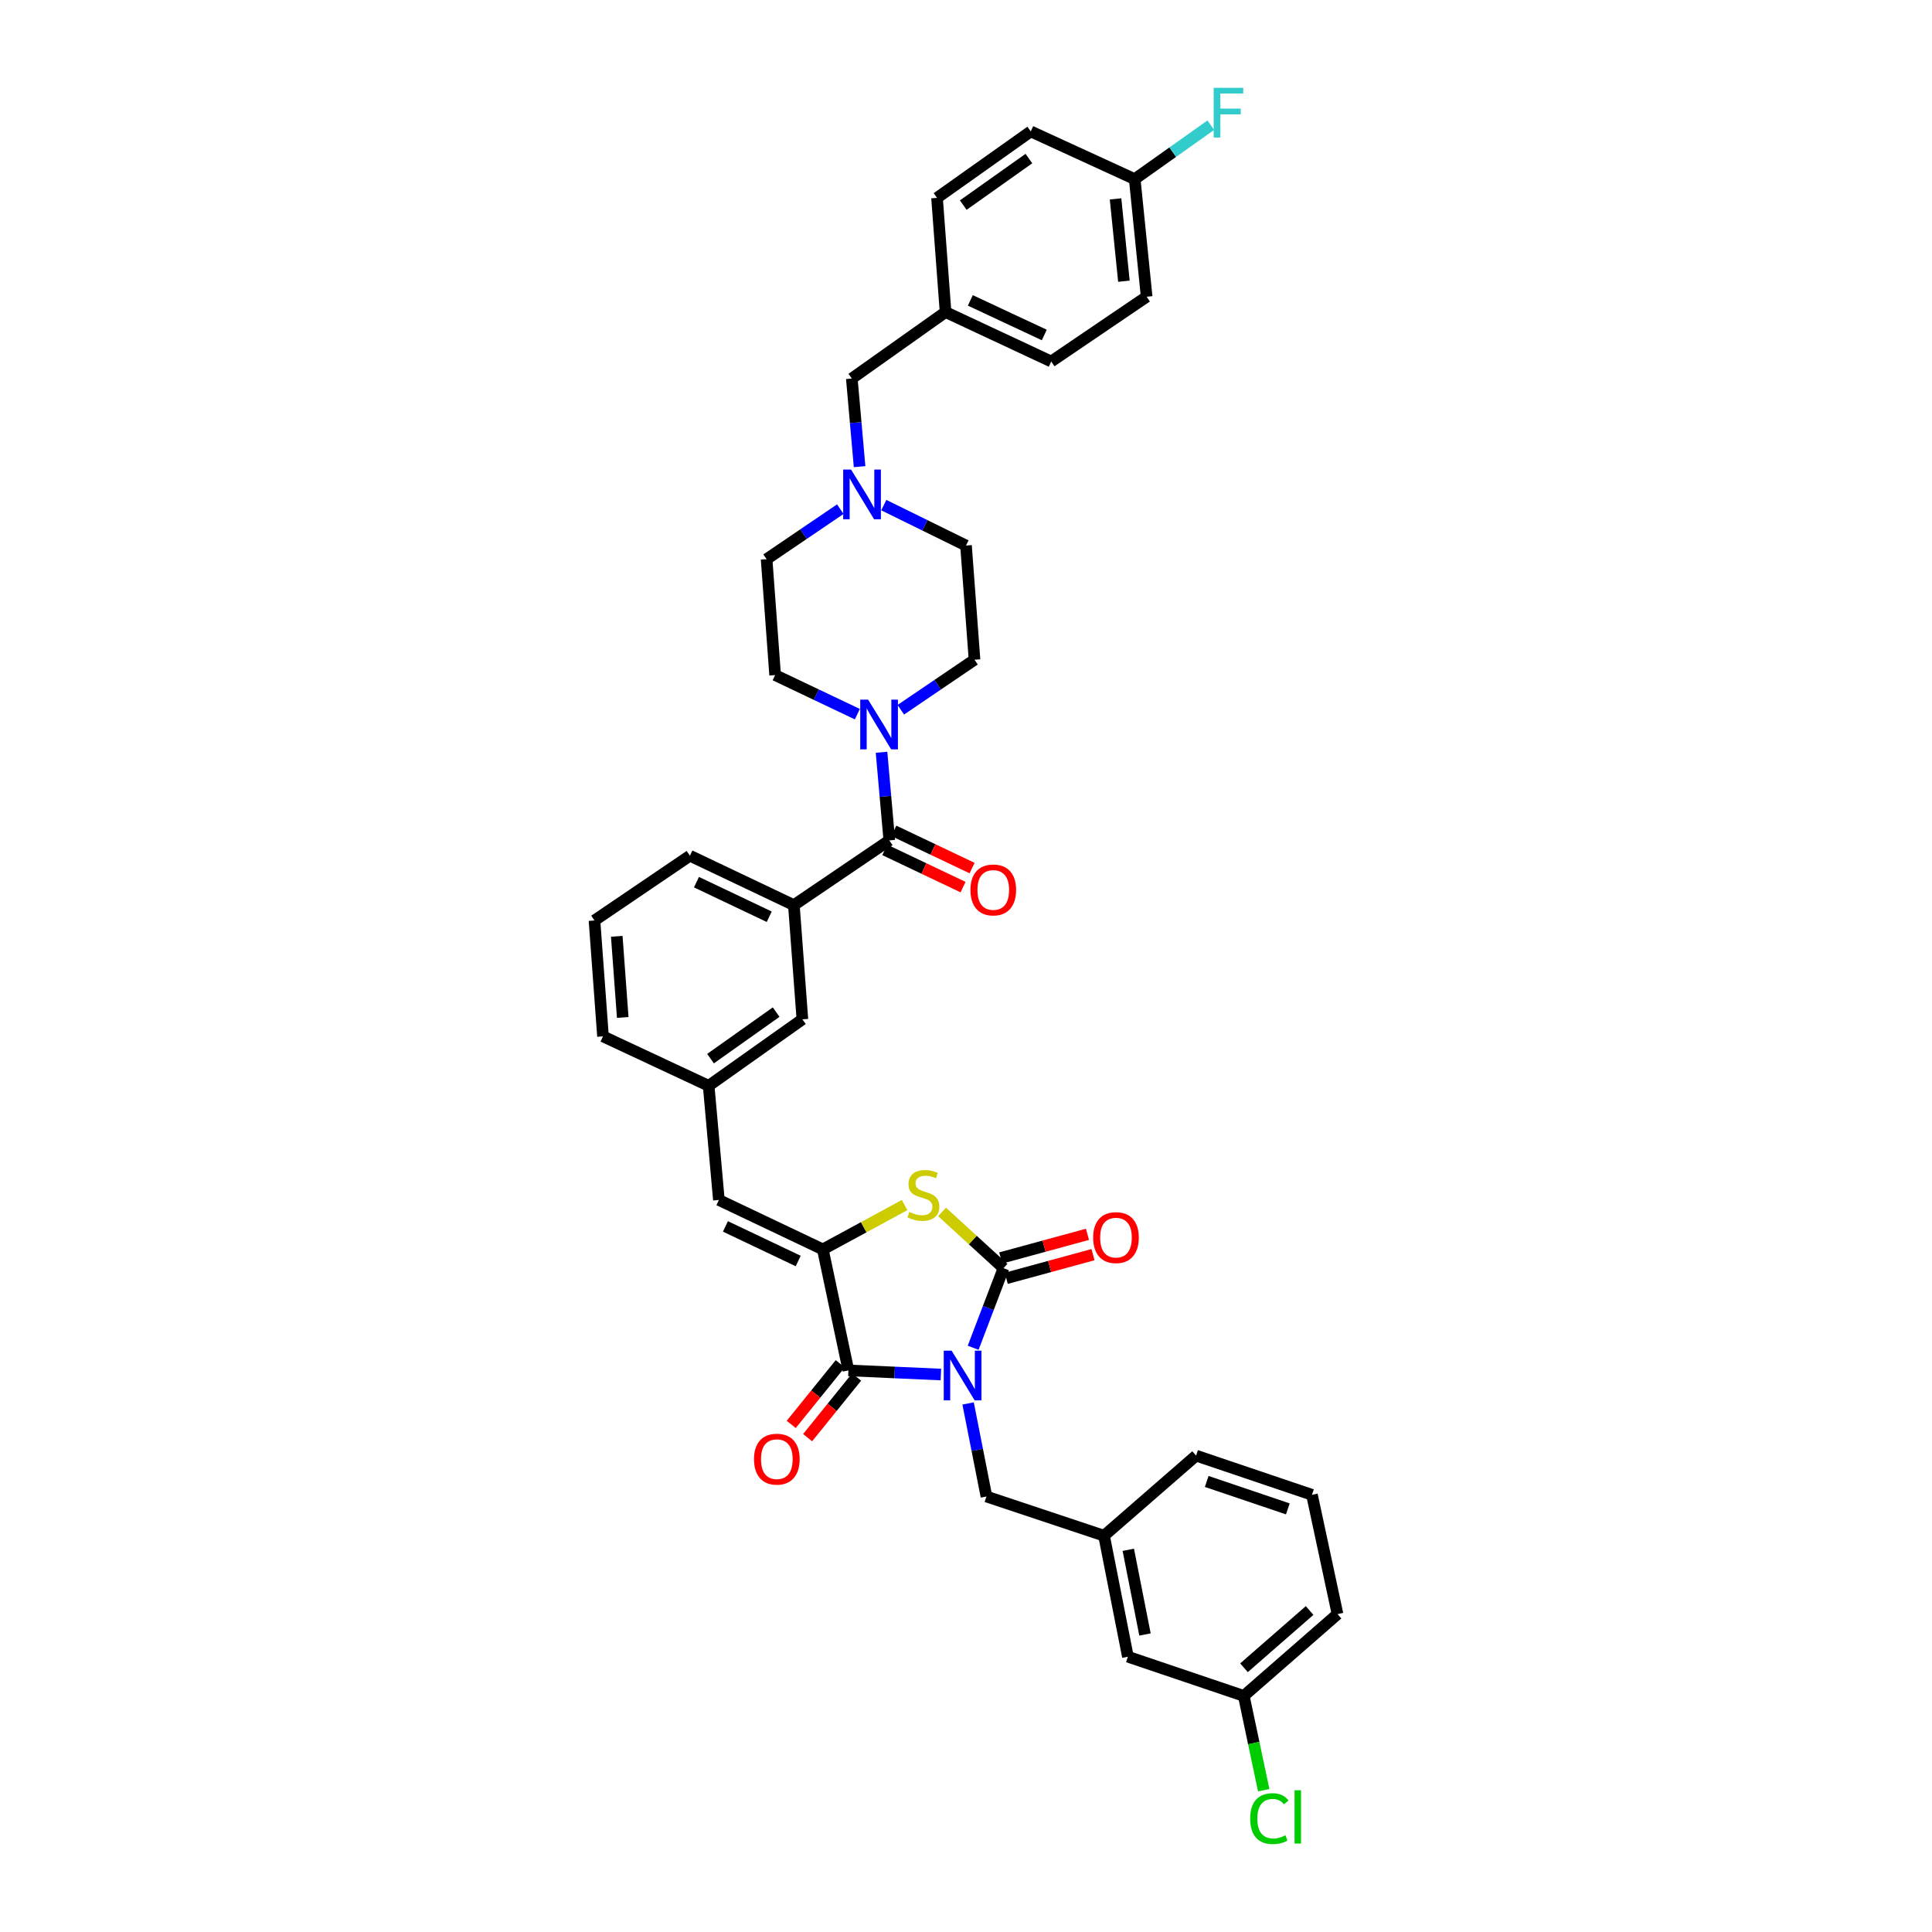 <?xml version='1.0' encoding='iso-8859-1'?>
<svg version='1.1' baseProfile='full'
              xmlns='http://www.w3.org/2000/svg'
                      xmlns:rdkit='http://www.rdkit.org/xml'
                      xmlns:xlink='http://www.w3.org/1999/xlink'
                  xml:space='preserve'
width='1000px' height='1000px' viewBox='0 0 1000 1000'>
<!-- END OF HEADER -->
<rect style='opacity:1.0;fill:#FFFFFF;stroke:none' width='1000' height='1000' x='0' y='0'> </rect>
<path class='bond-0' d='M 500,282.37 L 478.724,271.908' style='fill:none;fill-rule:evenodd;stroke:#000000;stroke-width:6px;stroke-linecap:butt;stroke-linejoin:miter;stroke-opacity:1' />
<path class='bond-0' d='M 478.724,271.908 L 457.448,261.446' style='fill:none;fill-rule:evenodd;stroke:#0000FF;stroke-width:6px;stroke-linecap:butt;stroke-linejoin:miter;stroke-opacity:1' />
<path class='bond-1' d='M 500,282.37 L 504.41,341.475' style='fill:none;fill-rule:evenodd;stroke:#000000;stroke-width:6px;stroke-linecap:butt;stroke-linejoin:miter;stroke-opacity:1' />
<path class='bond-2' d='M 460.304,434.981 L 458.291,412.175' style='fill:none;fill-rule:evenodd;stroke:#000000;stroke-width:6px;stroke-linecap:butt;stroke-linejoin:miter;stroke-opacity:1' />
<path class='bond-2' d='M 458.291,412.175 L 456.278,389.37' style='fill:none;fill-rule:evenodd;stroke:#0000FF;stroke-width:6px;stroke-linecap:butt;stroke-linejoin:miter;stroke-opacity:1' />
<path class='bond-3' d='M 457.963,439.904 L 478.218,449.533' style='fill:none;fill-rule:evenodd;stroke:#000000;stroke-width:6px;stroke-linecap:butt;stroke-linejoin:miter;stroke-opacity:1' />
<path class='bond-3' d='M 478.218,449.533 L 498.472,459.162' style='fill:none;fill-rule:evenodd;stroke:#FF0000;stroke-width:6px;stroke-linecap:butt;stroke-linejoin:miter;stroke-opacity:1' />
<path class='bond-3' d='M 462.645,430.057 L 482.899,439.686' style='fill:none;fill-rule:evenodd;stroke:#000000;stroke-width:6px;stroke-linecap:butt;stroke-linejoin:miter;stroke-opacity:1' />
<path class='bond-3' d='M 482.899,439.686 L 503.153,449.314' style='fill:none;fill-rule:evenodd;stroke:#FF0000;stroke-width:6px;stroke-linecap:butt;stroke-linejoin:miter;stroke-opacity:1' />
<path class='bond-4' d='M 460.304,434.981 L 410.904,468.497' style='fill:none;fill-rule:evenodd;stroke:#000000;stroke-width:6px;stroke-linecap:butt;stroke-linejoin:miter;stroke-opacity:1' />
<path class='bond-5' d='M 466.261,367.363 L 485.336,354.419' style='fill:none;fill-rule:evenodd;stroke:#0000FF;stroke-width:6px;stroke-linecap:butt;stroke-linejoin:miter;stroke-opacity:1' />
<path class='bond-5' d='M 485.336,354.419 L 504.41,341.475' style='fill:none;fill-rule:evenodd;stroke:#000000;stroke-width:6px;stroke-linecap:butt;stroke-linejoin:miter;stroke-opacity:1' />
<path class='bond-6' d='M 443.762,369.65 L 422.484,359.533' style='fill:none;fill-rule:evenodd;stroke:#0000FF;stroke-width:6px;stroke-linecap:butt;stroke-linejoin:miter;stroke-opacity:1' />
<path class='bond-6' d='M 422.484,359.533 L 401.206,349.416' style='fill:none;fill-rule:evenodd;stroke:#000000;stroke-width:6px;stroke-linecap:butt;stroke-linejoin:miter;stroke-opacity:1' />
<path class='bond-7' d='M 434.939,263.544 L 415.864,276.486' style='fill:none;fill-rule:evenodd;stroke:#0000FF;stroke-width:6px;stroke-linecap:butt;stroke-linejoin:miter;stroke-opacity:1' />
<path class='bond-7' d='M 415.864,276.486 L 396.79,289.427' style='fill:none;fill-rule:evenodd;stroke:#000000;stroke-width:6px;stroke-linecap:butt;stroke-linejoin:miter;stroke-opacity:1' />
<path class='bond-8' d='M 444.921,241.539 L 442.908,218.733' style='fill:none;fill-rule:evenodd;stroke:#0000FF;stroke-width:6px;stroke-linecap:butt;stroke-linejoin:miter;stroke-opacity:1' />
<path class='bond-8' d='M 442.908,218.733 L 440.896,195.928' style='fill:none;fill-rule:evenodd;stroke:#000000;stroke-width:6px;stroke-linecap:butt;stroke-linejoin:miter;stroke-opacity:1' />
<path class='bond-9' d='M 643.784,877.8 L 692.3,835.457' style='fill:none;fill-rule:evenodd;stroke:#000000;stroke-width:6px;stroke-linecap:butt;stroke-linejoin:miter;stroke-opacity:1' />
<path class='bond-9' d='M 643.892,863.234 L 677.853,833.594' style='fill:none;fill-rule:evenodd;stroke:#000000;stroke-width:6px;stroke-linecap:butt;stroke-linejoin:miter;stroke-opacity:1' />
<path class='bond-10' d='M 643.784,877.8 L 583.801,857.513' style='fill:none;fill-rule:evenodd;stroke:#000000;stroke-width:6px;stroke-linecap:butt;stroke-linejoin:miter;stroke-opacity:1' />
<path class='bond-11' d='M 643.784,877.8 L 648.938,902.2' style='fill:none;fill-rule:evenodd;stroke:#000000;stroke-width:6px;stroke-linecap:butt;stroke-linejoin:miter;stroke-opacity:1' />
<path class='bond-11' d='M 648.938,902.2 L 654.093,926.6' style='fill:none;fill-rule:evenodd;stroke:#00CC00;stroke-width:6px;stroke-linecap:butt;stroke-linejoin:miter;stroke-opacity:1' />
<path class='bond-12' d='M 439.133,709.319 L 425.903,646.689' style='fill:none;fill-rule:evenodd;stroke:#000000;stroke-width:6px;stroke-linecap:butt;stroke-linejoin:miter;stroke-opacity:1' />
<path class='bond-13' d='M 439.133,709.319 L 463.066,710.389' style='fill:none;fill-rule:evenodd;stroke:#000000;stroke-width:6px;stroke-linecap:butt;stroke-linejoin:miter;stroke-opacity:1' />
<path class='bond-13' d='M 463.066,710.389 L 486.999,711.458' style='fill:none;fill-rule:evenodd;stroke:#0000FF;stroke-width:6px;stroke-linecap:butt;stroke-linejoin:miter;stroke-opacity:1' />
<path class='bond-14' d='M 434.892,705.893 L 422.218,721.585' style='fill:none;fill-rule:evenodd;stroke:#000000;stroke-width:6px;stroke-linecap:butt;stroke-linejoin:miter;stroke-opacity:1' />
<path class='bond-14' d='M 422.218,721.585 L 409.543,737.276' style='fill:none;fill-rule:evenodd;stroke:#FF0000;stroke-width:6px;stroke-linecap:butt;stroke-linejoin:miter;stroke-opacity:1' />
<path class='bond-14' d='M 443.374,712.745 L 430.7,728.436' style='fill:none;fill-rule:evenodd;stroke:#000000;stroke-width:6px;stroke-linecap:butt;stroke-linejoin:miter;stroke-opacity:1' />
<path class='bond-14' d='M 430.7,728.436 L 418.026,744.127' style='fill:none;fill-rule:evenodd;stroke:#FF0000;stroke-width:6px;stroke-linecap:butt;stroke-linejoin:miter;stroke-opacity:1' />
<path class='bond-15' d='M 503.705,697.607 L 511.557,676.997' style='fill:none;fill-rule:evenodd;stroke:#0000FF;stroke-width:6px;stroke-linecap:butt;stroke-linejoin:miter;stroke-opacity:1' />
<path class='bond-15' d='M 511.557,676.997 L 519.409,656.387' style='fill:none;fill-rule:evenodd;stroke:#000000;stroke-width:6px;stroke-linecap:butt;stroke-linejoin:miter;stroke-opacity:1' />
<path class='bond-16' d='M 501.088,726.423 L 505.835,750.506' style='fill:none;fill-rule:evenodd;stroke:#0000FF;stroke-width:6px;stroke-linecap:butt;stroke-linejoin:miter;stroke-opacity:1' />
<path class='bond-16' d='M 505.835,750.506 L 510.583,774.59' style='fill:none;fill-rule:evenodd;stroke:#000000;stroke-width:6px;stroke-linecap:butt;stroke-linejoin:miter;stroke-opacity:1' />
<path class='bond-17' d='M 520.843,661.647 L 543.293,655.525' style='fill:none;fill-rule:evenodd;stroke:#000000;stroke-width:6px;stroke-linecap:butt;stroke-linejoin:miter;stroke-opacity:1' />
<path class='bond-17' d='M 543.293,655.525 L 565.742,649.403' style='fill:none;fill-rule:evenodd;stroke:#FF0000;stroke-width:6px;stroke-linecap:butt;stroke-linejoin:miter;stroke-opacity:1' />
<path class='bond-17' d='M 517.974,651.128 L 540.424,645.005' style='fill:none;fill-rule:evenodd;stroke:#000000;stroke-width:6px;stroke-linecap:butt;stroke-linejoin:miter;stroke-opacity:1' />
<path class='bond-17' d='M 540.424,645.005 L 562.873,638.883' style='fill:none;fill-rule:evenodd;stroke:#FF0000;stroke-width:6px;stroke-linecap:butt;stroke-linejoin:miter;stroke-opacity:1' />
<path class='bond-18' d='M 519.409,656.387 L 503.507,641.84' style='fill:none;fill-rule:evenodd;stroke:#000000;stroke-width:6px;stroke-linecap:butt;stroke-linejoin:miter;stroke-opacity:1' />
<path class='bond-18' d='M 503.507,641.84 L 487.605,627.293' style='fill:none;fill-rule:evenodd;stroke:#CCCC00;stroke-width:6px;stroke-linecap:butt;stroke-linejoin:miter;stroke-opacity:1' />
<path class='bond-19' d='M 692.3,835.457 L 679.07,773.712' style='fill:none;fill-rule:evenodd;stroke:#000000;stroke-width:6px;stroke-linecap:butt;stroke-linejoin:miter;stroke-opacity:1' />
<path class='bond-20' d='M 679.07,773.712 L 619.087,753.425' style='fill:none;fill-rule:evenodd;stroke:#000000;stroke-width:6px;stroke-linecap:butt;stroke-linejoin:miter;stroke-opacity:1' />
<path class='bond-20' d='M 666.579,780.998 L 624.591,766.797' style='fill:none;fill-rule:evenodd;stroke:#000000;stroke-width:6px;stroke-linecap:butt;stroke-linejoin:miter;stroke-opacity:1' />
<path class='bond-21' d='M 410.904,468.497 L 357.1,442.916' style='fill:none;fill-rule:evenodd;stroke:#000000;stroke-width:6px;stroke-linecap:butt;stroke-linejoin:miter;stroke-opacity:1' />
<path class='bond-21' d='M 398.152,474.508 L 360.489,456.601' style='fill:none;fill-rule:evenodd;stroke:#000000;stroke-width:6px;stroke-linecap:butt;stroke-linejoin:miter;stroke-opacity:1' />
<path class='bond-22' d='M 410.904,468.497 L 415.314,527.602' style='fill:none;fill-rule:evenodd;stroke:#000000;stroke-width:6px;stroke-linecap:butt;stroke-linejoin:miter;stroke-opacity:1' />
<path class='bond-23' d='M 425.903,646.689 L 447.061,635.214' style='fill:none;fill-rule:evenodd;stroke:#000000;stroke-width:6px;stroke-linecap:butt;stroke-linejoin:miter;stroke-opacity:1' />
<path class='bond-23' d='M 447.061,635.214 L 468.219,623.738' style='fill:none;fill-rule:evenodd;stroke:#CCCC00;stroke-width:6px;stroke-linecap:butt;stroke-linejoin:miter;stroke-opacity:1' />
<path class='bond-24' d='M 425.903,646.689 L 372.093,621.108' style='fill:none;fill-rule:evenodd;stroke:#000000;stroke-width:6px;stroke-linecap:butt;stroke-linejoin:miter;stroke-opacity:1' />
<path class='bond-24' d='M 413.15,652.699 L 375.483,634.792' style='fill:none;fill-rule:evenodd;stroke:#000000;stroke-width:6px;stroke-linecap:butt;stroke-linejoin:miter;stroke-opacity:1' />
<path class='bond-25' d='M 372.093,621.108 L 366.798,562.003' style='fill:none;fill-rule:evenodd;stroke:#000000;stroke-width:6px;stroke-linecap:butt;stroke-linejoin:miter;stroke-opacity:1' />
<path class='bond-26' d='M 357.1,442.916 L 307.7,476.439' style='fill:none;fill-rule:evenodd;stroke:#000000;stroke-width:6px;stroke-linecap:butt;stroke-linejoin:miter;stroke-opacity:1' />
<path class='bond-27' d='M 307.7,476.439 L 312.11,536.422' style='fill:none;fill-rule:evenodd;stroke:#000000;stroke-width:6px;stroke-linecap:butt;stroke-linejoin:miter;stroke-opacity:1' />
<path class='bond-27' d='M 319.236,484.637 L 322.323,526.625' style='fill:none;fill-rule:evenodd;stroke:#000000;stroke-width:6px;stroke-linecap:butt;stroke-linejoin:miter;stroke-opacity:1' />
<path class='bond-28' d='M 312.11,536.422 L 366.798,562.003' style='fill:none;fill-rule:evenodd;stroke:#000000;stroke-width:6px;stroke-linecap:butt;stroke-linejoin:miter;stroke-opacity:1' />
<path class='bond-29' d='M 366.798,562.003 L 415.314,527.602' style='fill:none;fill-rule:evenodd;stroke:#000000;stroke-width:6px;stroke-linecap:butt;stroke-linejoin:miter;stroke-opacity:1' />
<path class='bond-29' d='M 367.769,547.948 L 401.73,523.867' style='fill:none;fill-rule:evenodd;stroke:#000000;stroke-width:6px;stroke-linecap:butt;stroke-linejoin:miter;stroke-opacity:1' />
<path class='bond-30' d='M 619.087,753.425 L 571.45,794.883' style='fill:none;fill-rule:evenodd;stroke:#000000;stroke-width:6px;stroke-linecap:butt;stroke-linejoin:miter;stroke-opacity:1' />
<path class='bond-31' d='M 571.45,794.883 L 583.801,857.513' style='fill:none;fill-rule:evenodd;stroke:#000000;stroke-width:6px;stroke-linecap:butt;stroke-linejoin:miter;stroke-opacity:1' />
<path class='bond-31' d='M 584,802.168 L 592.646,846.009' style='fill:none;fill-rule:evenodd;stroke:#000000;stroke-width:6px;stroke-linecap:butt;stroke-linejoin:miter;stroke-opacity:1' />
<path class='bond-32' d='M 571.45,794.883 L 510.583,774.59' style='fill:none;fill-rule:evenodd;stroke:#000000;stroke-width:6px;stroke-linecap:butt;stroke-linejoin:miter;stroke-opacity:1' />
<path class='bond-33' d='M 396.79,289.427 L 401.206,349.416' style='fill:none;fill-rule:evenodd;stroke:#000000;stroke-width:6px;stroke-linecap:butt;stroke-linejoin:miter;stroke-opacity:1' />
<path class='bond-34' d='M 440.896,195.928 L 489.417,161.526' style='fill:none;fill-rule:evenodd;stroke:#000000;stroke-width:6px;stroke-linecap:butt;stroke-linejoin:miter;stroke-opacity:1' />
<path class='bond-35' d='M 489.417,161.526 L 544.106,187.108' style='fill:none;fill-rule:evenodd;stroke:#000000;stroke-width:6px;stroke-linecap:butt;stroke-linejoin:miter;stroke-opacity:1' />
<path class='bond-35' d='M 502.241,155.487 L 540.522,173.394' style='fill:none;fill-rule:evenodd;stroke:#000000;stroke-width:6px;stroke-linecap:butt;stroke-linejoin:miter;stroke-opacity:1' />
<path class='bond-36' d='M 489.417,161.526 L 485.001,102.422' style='fill:none;fill-rule:evenodd;stroke:#000000;stroke-width:6px;stroke-linecap:butt;stroke-linejoin:miter;stroke-opacity:1' />
<path class='bond-37' d='M 544.106,187.108 L 593.506,153.585' style='fill:none;fill-rule:evenodd;stroke:#000000;stroke-width:6px;stroke-linecap:butt;stroke-linejoin:miter;stroke-opacity:1' />
<path class='bond-38' d='M 593.506,153.585 L 587.327,92.718' style='fill:none;fill-rule:evenodd;stroke:#000000;stroke-width:6px;stroke-linecap:butt;stroke-linejoin:miter;stroke-opacity:1' />
<path class='bond-38' d='M 581.731,145.556 L 577.406,102.949' style='fill:none;fill-rule:evenodd;stroke:#000000;stroke-width:6px;stroke-linecap:butt;stroke-linejoin:miter;stroke-opacity:1' />
<path class='bond-39' d='M 587.327,92.718 L 533.523,68.021' style='fill:none;fill-rule:evenodd;stroke:#000000;stroke-width:6px;stroke-linecap:butt;stroke-linejoin:miter;stroke-opacity:1' />
<path class='bond-40' d='M 587.327,92.718 L 607.016,78.757' style='fill:none;fill-rule:evenodd;stroke:#000000;stroke-width:6px;stroke-linecap:butt;stroke-linejoin:miter;stroke-opacity:1' />
<path class='bond-40' d='M 607.016,78.757 L 626.705,64.796' style='fill:none;fill-rule:evenodd;stroke:#33CCCC;stroke-width:6px;stroke-linecap:butt;stroke-linejoin:miter;stroke-opacity:1' />
<path class='bond-41' d='M 533.523,68.021 L 485.001,102.422' style='fill:none;fill-rule:evenodd;stroke:#000000;stroke-width:6px;stroke-linecap:butt;stroke-linejoin:miter;stroke-opacity:1' />
<path class='bond-41' d='M 532.551,82.076 L 498.586,106.157' style='fill:none;fill-rule:evenodd;stroke:#000000;stroke-width:6px;stroke-linecap:butt;stroke-linejoin:miter;stroke-opacity:1' />
<path  class='atom-2' d='M 449.322 362.131
L 457.754 375.761
Q 458.59 377.106, 459.935 379.541
Q 461.28 381.976, 461.352 382.122
L 461.352 362.131
L 464.769 362.131
L 464.769 387.864
L 461.243 387.864
L 452.193 372.962
Q 451.139 371.218, 450.012 369.219
Q 448.922 367.22, 448.595 366.602
L 448.595 387.864
L 445.251 387.864
L 445.251 362.131
L 449.322 362.131
' fill='#0000FF'/>
<path  class='atom-3' d='M 502.302 460.635
Q 502.302 454.456, 505.355 451.003
Q 508.408 447.55, 514.114 447.55
Q 519.821 447.55, 522.874 451.003
Q 525.927 454.456, 525.927 460.635
Q 525.927 466.886, 522.837 470.448
Q 519.748 473.974, 514.114 473.974
Q 508.444 473.974, 505.355 470.448
Q 502.302 466.922, 502.302 460.635
M 514.114 471.066
Q 518.04 471.066, 520.148 468.449
Q 522.292 465.796, 522.292 460.635
Q 522.292 455.583, 520.148 453.038
Q 518.04 450.458, 514.114 450.458
Q 510.189 450.458, 508.045 453.002
Q 505.936 455.546, 505.936 460.635
Q 505.936 465.832, 508.045 468.449
Q 510.189 471.066, 514.114 471.066
' fill='#FF0000'/>
<path  class='atom-4' d='M 440.502 243.044
L 448.934 256.674
Q 449.77 258.019, 451.115 260.454
Q 452.46 262.889, 452.532 263.034
L 452.532 243.044
L 455.949 243.044
L 455.949 268.777
L 452.423 268.777
L 443.373 253.875
Q 442.319 252.131, 441.192 250.132
Q 440.102 248.133, 439.775 247.515
L 439.775 268.777
L 436.431 268.777
L 436.431 243.044
L 440.502 243.044
' fill='#0000FF'/>
<path  class='atom-7' d='M 492.549 699.094
L 500.981 712.723
Q 501.817 714.068, 503.162 716.503
Q 504.507 718.939, 504.58 719.084
L 504.58 699.094
L 507.996 699.094
L 507.996 724.827
L 504.471 724.827
L 495.42 709.925
Q 494.366 708.18, 493.24 706.181
Q 492.149 704.182, 491.822 703.564
L 491.822 724.827
L 488.478 724.827
L 488.478 699.094
L 492.549 699.094
' fill='#0000FF'/>
<path  class='atom-9' d='M 565.816 640.583
Q 565.816 634.404, 568.869 630.951
Q 571.922 627.498, 577.629 627.498
Q 583.335 627.498, 586.388 630.951
Q 589.441 634.404, 589.441 640.583
Q 589.441 646.834, 586.352 650.396
Q 583.262 653.922, 577.629 653.922
Q 571.959 653.922, 568.869 650.396
Q 565.816 646.871, 565.816 640.583
M 577.629 651.014
Q 581.554 651.014, 583.662 648.397
Q 585.807 645.744, 585.807 640.583
Q 585.807 635.531, 583.662 632.987
Q 581.554 630.406, 577.629 630.406
Q 573.703 630.406, 571.559 632.95
Q 569.451 635.495, 569.451 640.583
Q 569.451 645.78, 571.559 648.397
Q 573.703 651.014, 577.629 651.014
' fill='#FF0000'/>
<path  class='atom-10' d='M 390.272 755.26
Q 390.272 749.081, 393.325 745.629
Q 396.378 742.176, 402.084 742.176
Q 407.791 742.176, 410.844 745.629
Q 413.897 749.081, 413.897 755.26
Q 413.897 761.512, 410.807 765.074
Q 407.718 768.599, 402.084 768.599
Q 396.414 768.599, 393.325 765.074
Q 390.272 761.548, 390.272 755.26
M 402.084 765.691
Q 406.01 765.691, 408.118 763.075
Q 410.262 760.421, 410.262 755.26
Q 410.262 750.208, 408.118 747.664
Q 406.01 745.083, 402.084 745.083
Q 398.159 745.083, 396.014 747.628
Q 393.906 750.172, 393.906 755.26
Q 393.906 760.458, 396.014 763.075
Q 398.159 765.691, 402.084 765.691
' fill='#FF0000'/>
<path  class='atom-18' d='M 470.681 627.293
Q 470.972 627.402, 472.171 627.91
Q 473.371 628.419, 474.679 628.746
Q 476.024 629.037, 477.332 629.037
Q 479.767 629.037, 481.185 627.874
Q 482.602 626.675, 482.602 624.603
Q 482.602 623.185, 481.876 622.313
Q 481.185 621.441, 480.095 620.968
Q 479.004 620.496, 477.187 619.951
Q 474.897 619.26, 473.516 618.606
Q 472.171 617.952, 471.19 616.57
Q 470.245 615.189, 470.245 612.863
Q 470.245 609.628, 472.426 607.629
Q 474.643 605.63, 479.004 605.63
Q 481.985 605.63, 485.365 607.048
L 484.529 609.847
Q 481.439 608.574, 479.113 608.574
Q 476.605 608.574, 475.224 609.628
Q 473.843 610.646, 473.879 612.427
Q 473.879 613.808, 474.57 614.644
Q 475.297 615.48, 476.315 615.953
Q 477.369 616.425, 479.113 616.97
Q 481.439 617.697, 482.821 618.424
Q 484.202 619.151, 485.183 620.641
Q 486.201 622.095, 486.201 624.603
Q 486.201 628.165, 483.802 630.091
Q 481.439 631.981, 477.478 631.981
Q 475.188 631.981, 473.443 631.472
Q 471.735 631, 469.7 630.164
L 470.681 627.293
' fill='#CCCC00'/>
<path  class='atom-26' d='M 647.092 941.321
Q 647.092 934.924, 650.072 931.58
Q 653.089 928.2, 658.795 928.2
Q 664.102 928.2, 666.937 931.944
L 664.538 933.906
Q 662.466 931.18, 658.795 931.18
Q 654.906 931.18, 652.834 933.797
Q 650.799 936.378, 650.799 941.321
Q 650.799 946.409, 652.907 949.026
Q 655.051 951.643, 659.195 951.643
Q 662.03 951.643, 665.337 949.935
L 666.355 952.661
Q 665.01 953.533, 662.975 954.042
Q 660.939 954.551, 658.686 954.551
Q 653.089 954.551, 650.072 951.134
Q 647.092 947.718, 647.092 941.321
' fill='#00CC00'/>
<path  class='atom-26' d='M 670.062 926.637
L 673.406 926.637
L 673.406 954.224
L 670.062 954.224
L 670.062 926.637
' fill='#00CC00'/>
<path  class='atom-37' d='M 628.192 45.45
L 643.493 45.45
L 643.493 48.394
L 631.645 48.394
L 631.645 56.208
L 642.185 56.208
L 642.185 59.189
L 631.645 59.189
L 631.645 71.183
L 628.192 71.183
L 628.192 45.45
' fill='#33CCCC'/>
</svg>
